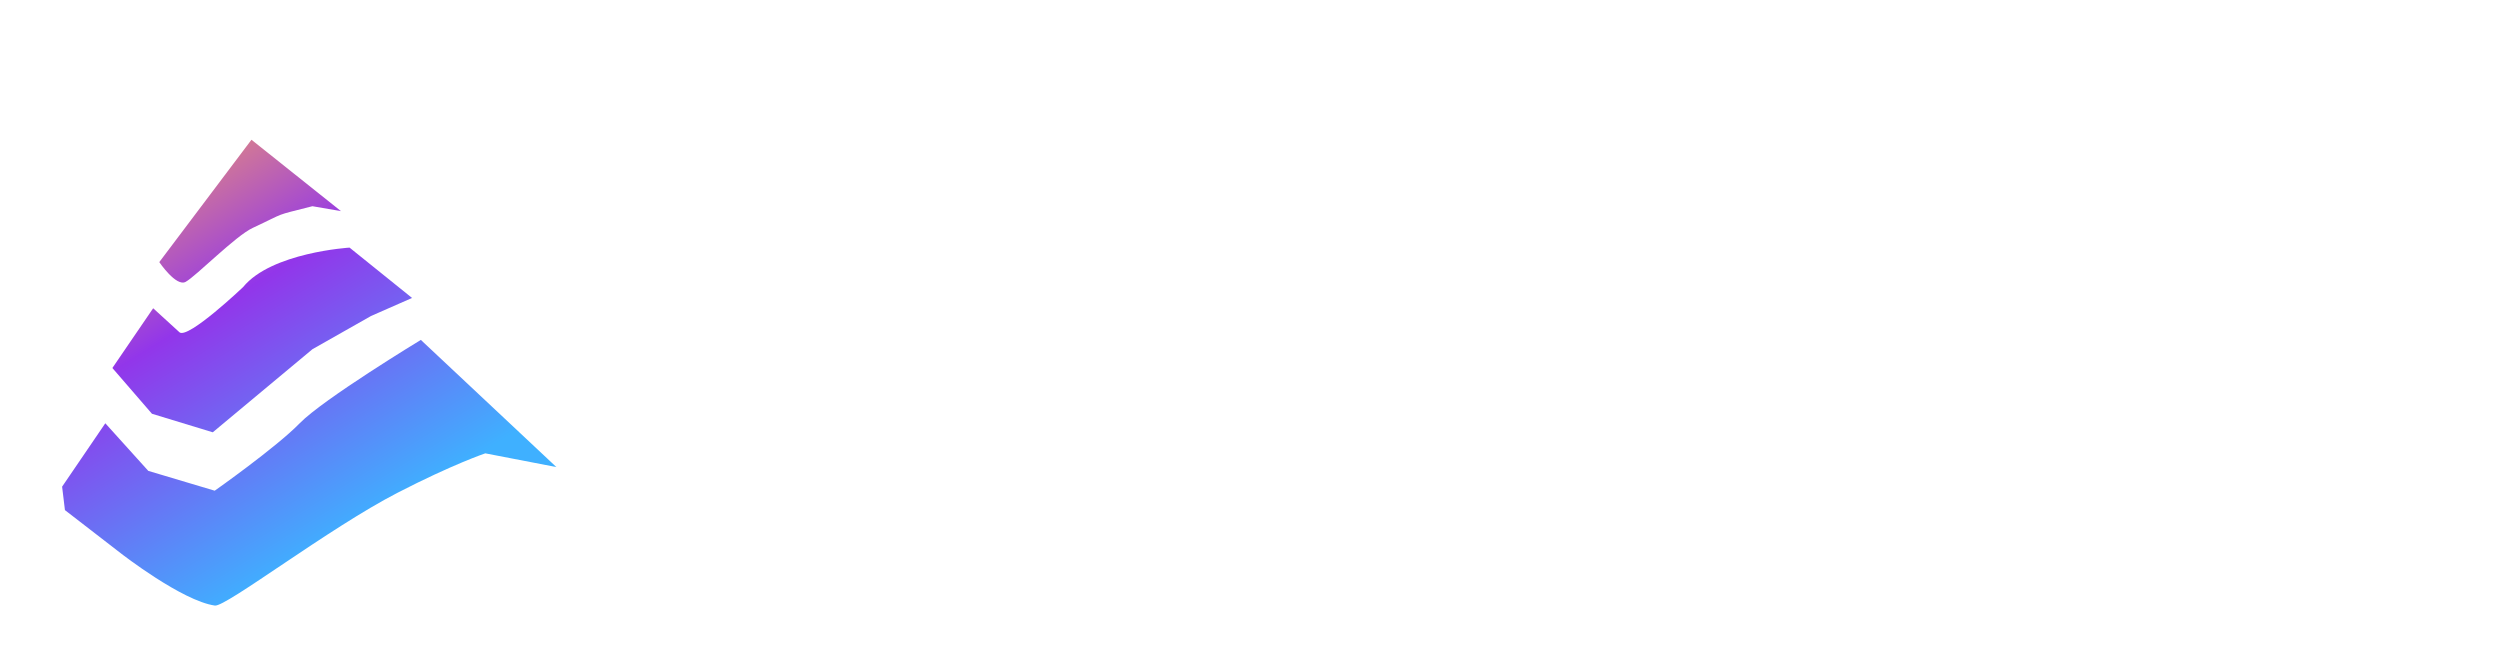<svg
  width="161"
  height="43"
  viewBox="0 0 161 43"
  fill="none"
  xmlns="http://www.w3.org/2000/svg"
>
  <path
    d="M57.888 22.76C57.888 23.26 57.79 23.728 57.594 24.164C57.404 24.594 57.143 24.972 56.811 25.297C56.484 25.617 56.098 25.87 55.653 26.056C55.207 26.242 54.735 26.335 54.236 26.335H45.587V24.548H54.236C54.486 24.548 54.72 24.501 54.94 24.408C55.166 24.315 55.362 24.187 55.528 24.025C55.694 23.862 55.825 23.673 55.92 23.458C56.015 23.237 56.062 23.005 56.062 22.76C56.062 22.516 56.015 22.287 55.92 22.072C55.825 21.857 55.694 21.668 55.528 21.505C55.362 21.342 55.166 21.214 54.94 21.121C54.72 21.028 54.486 20.982 54.236 20.982H45.587V19.195H52.41C52.66 19.195 52.894 19.148 53.114 19.055C53.34 18.962 53.536 18.834 53.702 18.672C53.868 18.509 53.999 18.32 54.094 18.105C54.189 17.884 54.236 17.652 54.236 17.407C54.236 17.163 54.189 16.934 54.094 16.719C53.999 16.498 53.868 16.306 53.702 16.143C53.536 15.981 53.34 15.853 53.114 15.76C52.894 15.667 52.66 15.62 52.41 15.62H44.679V26.335H42.852V13.833H52.41C52.909 13.833 53.381 13.929 53.827 14.121C54.272 14.307 54.658 14.562 54.985 14.888C55.317 15.208 55.578 15.585 55.768 16.021C55.964 16.457 56.062 16.919 56.062 17.407C56.062 17.785 56.006 18.143 55.893 18.48C55.78 18.811 55.629 19.119 55.439 19.404C55.795 19.526 56.122 19.697 56.419 19.918C56.721 20.139 56.98 20.395 57.194 20.686C57.413 20.976 57.583 21.299 57.701 21.653C57.826 22.002 57.888 22.371 57.888 22.76Z"
    fill="white"
  />
  <path
    d="M73.236 26.335H60.026V13.833H73.236V15.62H61.852V24.548H73.236V26.335ZM71.686 20.982H62.761V19.195H71.686V20.982Z"
    fill="white"
  />
  <path
    d="M90.561 20.084C90.561 20.95 90.419 21.764 90.134 22.525C89.855 23.286 89.457 23.949 88.94 24.513C88.423 25.076 87.803 25.521 87.078 25.847C86.36 26.172 85.561 26.335 84.682 26.335H78.242V24.548H84.682C85.312 24.548 85.876 24.431 86.375 24.199C86.879 23.966 87.304 23.65 87.648 23.249C87.999 22.842 88.266 22.368 88.45 21.828C88.64 21.281 88.735 20.7 88.735 20.084C88.735 19.468 88.64 18.89 88.45 18.349C88.266 17.808 87.999 17.338 87.648 16.937C87.304 16.53 86.879 16.21 86.375 15.978C85.876 15.739 85.312 15.62 84.682 15.62H77.334V26.335H75.507V13.833H84.682C85.561 13.833 86.36 13.999 87.078 14.33C87.803 14.655 88.423 15.103 88.94 15.672C89.457 16.236 89.855 16.899 90.134 17.66C90.419 18.416 90.561 19.224 90.561 20.084Z"
    fill="white"
  />
  <path
    d="M107.637 26.335H105.17L101.339 22.76H95.745V20.999H103.076C103.456 20.999 103.813 20.93 104.145 20.79C104.478 20.645 104.766 20.45 105.009 20.206C105.259 19.962 105.455 19.677 105.597 19.352C105.74 19.02 105.811 18.669 105.811 18.297C105.811 17.925 105.74 17.576 105.597 17.25C105.455 16.925 105.259 16.643 105.009 16.405C104.766 16.161 104.478 15.969 104.145 15.829C103.813 15.69 103.456 15.62 103.076 15.62H94.721V26.335H92.895V13.833H103.076C103.706 13.833 104.297 13.952 104.849 14.191C105.401 14.423 105.882 14.743 106.292 15.149C106.708 15.55 107.034 16.021 107.272 16.562C107.515 17.102 107.637 17.681 107.637 18.297C107.637 18.855 107.539 19.384 107.343 19.883C107.147 20.378 106.877 20.822 106.532 21.217C106.188 21.607 105.781 21.932 105.312 22.194C104.849 22.45 104.347 22.621 103.807 22.708L107.637 26.335Z"
    fill="white"
  />
  <path
    d="M125.229 20.084C125.229 20.95 125.09 21.764 124.811 22.525C124.531 23.286 124.134 23.949 123.617 24.513C123.106 25.076 122.492 25.521 121.773 25.847C121.055 26.172 120.256 26.335 119.377 26.335H115.128C114.243 26.335 113.439 26.172 112.714 25.847C111.99 25.521 111.369 25.076 110.853 24.513C110.342 23.949 109.947 23.286 109.668 22.525C109.389 21.764 109.249 20.95 109.249 20.084C109.249 19.224 109.389 18.416 109.668 17.66C109.947 16.899 110.342 16.236 110.853 15.672C111.369 15.103 111.99 14.655 112.714 14.33C113.439 13.999 114.243 13.833 115.128 13.833H119.377C120.256 13.833 121.055 13.999 121.773 14.33C122.492 14.655 123.106 15.103 123.617 15.672C124.134 16.236 124.531 16.899 124.811 17.66C125.09 18.416 125.229 19.224 125.229 20.084ZM123.403 20.084C123.403 19.468 123.311 18.89 123.127 18.349C122.943 17.808 122.676 17.338 122.325 16.937C121.981 16.53 121.559 16.21 121.061 15.978C120.568 15.739 120.006 15.62 119.377 15.62H115.128C114.499 15.62 113.932 15.739 113.427 15.978C112.928 16.21 112.503 16.53 112.153 16.937C111.809 17.338 111.541 17.808 111.351 18.349C111.167 18.89 111.075 19.468 111.075 20.084C111.075 20.7 111.167 21.281 111.351 21.828C111.541 22.368 111.809 22.842 112.153 23.249C112.503 23.65 112.928 23.966 113.427 24.199C113.932 24.431 114.499 24.548 115.128 24.548H119.377C120.006 24.548 120.568 24.431 121.061 24.199C121.559 23.966 121.981 23.65 122.325 23.249C122.676 22.842 122.943 22.368 123.127 21.828C123.311 21.281 123.403 20.7 123.403 20.084Z"
    fill="white"
  />
  <path
    d="M140.933 26.335H132.712C131.827 26.335 131.022 26.172 130.298 25.847C129.573 25.521 128.953 25.076 128.436 24.513C127.925 23.949 127.53 23.286 127.251 22.525C126.972 21.764 126.833 20.95 126.833 20.084C126.833 19.224 126.972 18.416 127.251 17.66C127.53 16.899 127.925 16.236 128.436 15.672C128.953 15.103 129.573 14.655 130.298 14.33C131.022 13.999 131.827 13.833 132.712 13.833H140.933V15.62H132.712C132.082 15.62 131.515 15.739 131.01 15.978C130.511 16.21 130.087 16.53 129.736 16.937C129.392 17.338 129.125 17.808 128.935 18.349C128.751 18.89 128.659 19.468 128.659 20.084C128.659 20.7 128.751 21.281 128.935 21.828C129.125 22.368 129.392 22.842 129.736 23.249C130.087 23.65 130.511 23.966 131.01 24.199C131.515 24.431 132.082 24.548 132.712 24.548H140.933V26.335Z"
    fill="white"
  />
  <path
    d="M158 26.335H155.542L149.021 19.91L144.977 22.76V26.335H143.151V13.833H144.977V20.799L154.989 13.833H157.653L150.411 18.924L158 26.335Z"
    fill="white"
  />
  <g filter="url(#filter0_d_3448_7809)">
    <path
      d="M6.781 23.26L4 27.342L4.182 28.851L7.803 31.649C7.803 31.649 11.723 34.7 13.841 34.999C14.543 35.097 21.184 30.013 25.591 27.74C29.168 25.895 31.253 25.195 31.253 25.195L35.831 26.079L27.102 17.89C27.102 17.89 20.81 21.707 19.301 23.258C17.792 24.809 13.828 27.601 13.828 27.601L9.549 26.324L6.781 23.258V23.26Z"
      fill="url(#paint0_linear_3448_7809)"
    />
    <path
      d="M9.863 15.853L7.237 19.699L9.786 22.646L13.702 23.84L20.12 18.49L23.895 16.35L26.537 15.188L22.511 11.946C22.511 11.946 17.477 12.256 15.654 14.489C15.654 14.489 12.132 17.838 11.564 17.404L9.866 15.853H9.863Z"
      fill="url(#paint1_linear_3448_7809)"
    />
    <path
      d="M16.194 5L10.258 12.879C10.258 12.879 11.347 14.489 11.956 14.151C12.64 13.774 15.154 11.2 16.278 10.676C18.528 9.626 17.532 9.941 20.12 9.28L21.959 9.597L16.194 5Z"
      fill="url(#paint2_linear_3448_7809)"
    />
  </g>
  <defs>
    <filter
      id="filter0_d_3448_7809"
      x="0"
      y="5"
      width="39.831"
      height="38"
      filterUnits="userSpaceOnUse"
      color-interpolation-filters="sRGB"
    >
      <feFlood flood-opacity="0" result="BackgroundImageFix" />
      <feColorMatrix
        in="SourceAlpha"
        type="matrix"
        values="0 0 0 0 0 0 0 0 0 0 0 0 0 0 0 0 0 0 127 0"
        result="hardAlpha"
      />
      <feOffset dy="4" />
      <feGaussianBlur stdDeviation="2" />
      <feComposite in2="hardAlpha" operator="out" />
      <feColorMatrix
        type="matrix"
        values="0 0 0 0 0 0 0 0 0 0 0 0 0 0 0 0 0 0 0.25 0"
      />
      <feBlend
        mode="normal"
        in2="BackgroundImageFix"
        result="effect1_dropShadow_3448_7809"
      />
      <feBlend
        mode="normal"
        in="SourceGraphic"
        in2="effect1_dropShadow_3448_7809"
        result="shape"
      />
    </filter>
    <linearGradient
      id="paint0_linear_3448_7809"
      x1="35.831"
      y1="39.358"
      x2="12.854"
      y2="2.012"
      gradientUnits="userSpaceOnUse"
    >
      <stop offset="0.333" stop-color="#3FB0FF" />
      <stop offset="0.719" stop-color="#9236EA" />
      <stop offset="1" stop-color="#F29A6B" />
    </linearGradient>
    <linearGradient
      id="paint1_linear_3448_7809"
      x1="35.831"
      y1="39.358"
      x2="12.854"
      y2="2.012"
      gradientUnits="userSpaceOnUse"
    >
      <stop offset="0.333" stop-color="#3FB0FF" />
      <stop offset="0.719" stop-color="#9236EA" />
      <stop offset="1" stop-color="#F29A6B" />
    </linearGradient>
    <linearGradient
      id="paint2_linear_3448_7809"
      x1="35.831"
      y1="39.358"
      x2="12.854"
      y2="2.012"
      gradientUnits="userSpaceOnUse"
    >
      <stop offset="0.333" stop-color="#3FB0FF" />
      <stop offset="0.719" stop-color="#9236EA" />
      <stop offset="1" stop-color="#F29A6B" />
    </linearGradient>
  </defs>
</svg>

